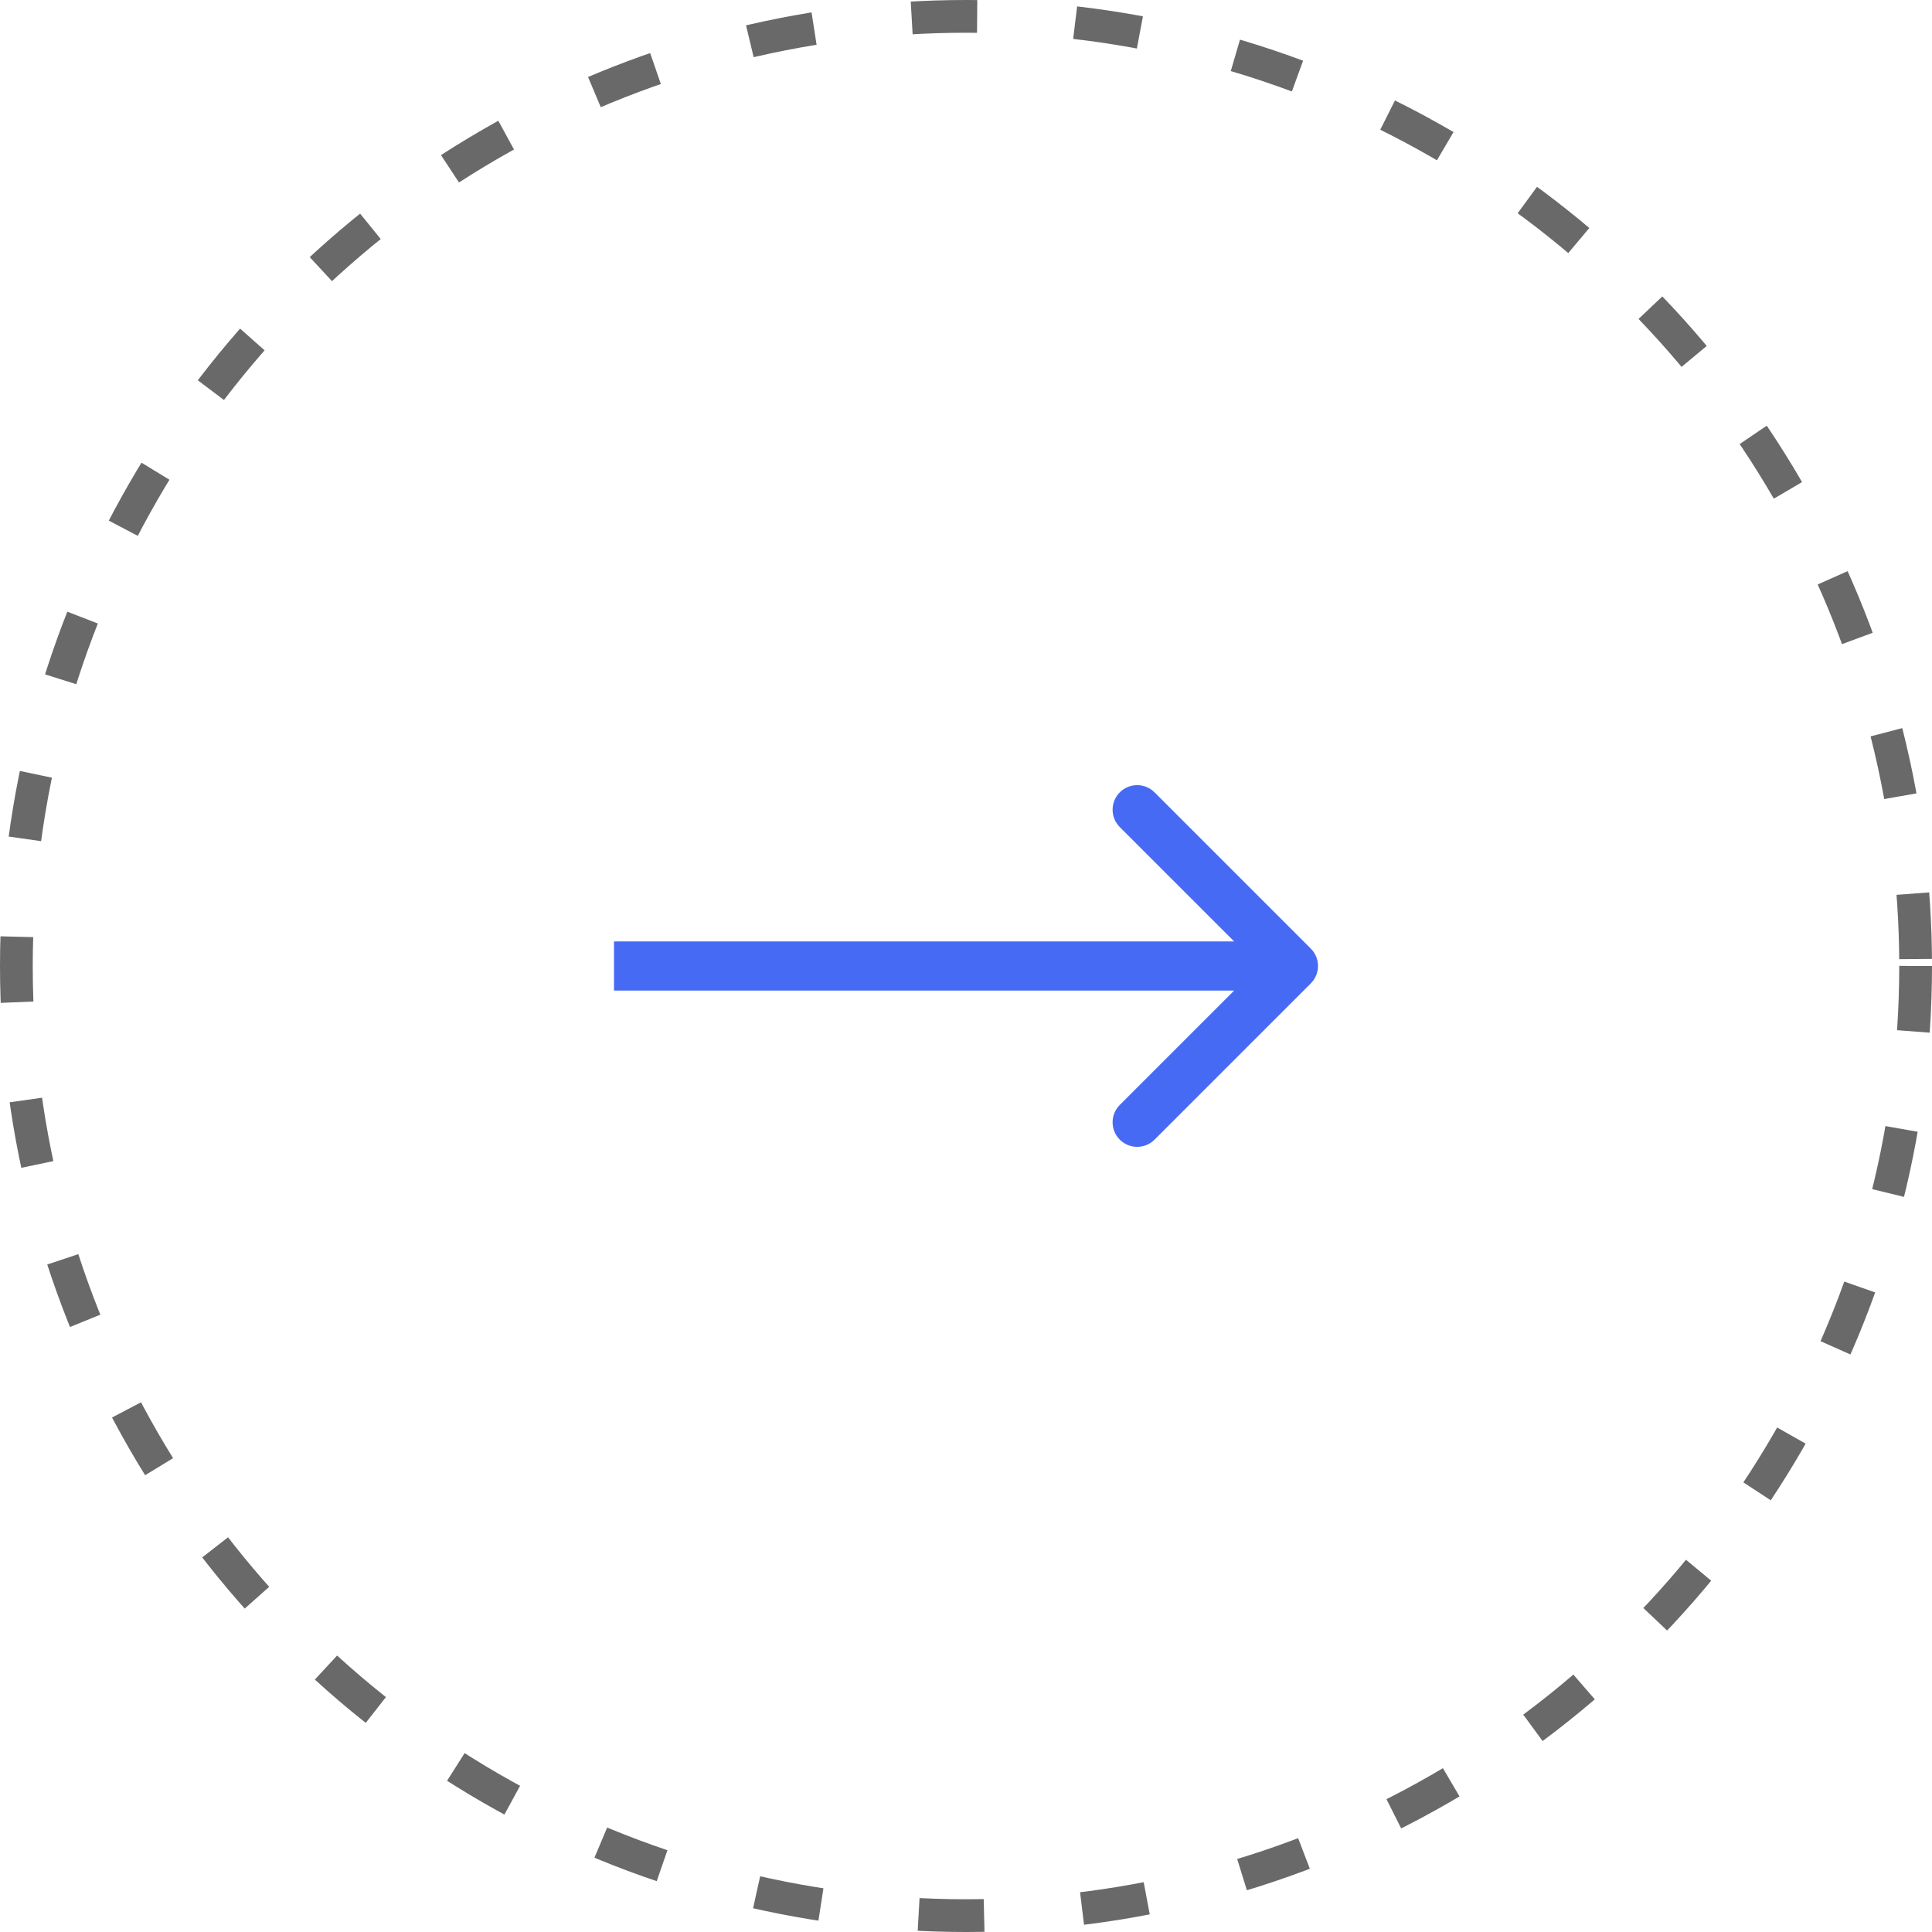 <?xml version="1.0" encoding="UTF-8"?> <svg xmlns="http://www.w3.org/2000/svg" width="118" height="118" viewBox="0 0 118 118" fill="none"><circle cx="59" cy="59" r="58" stroke="#696969" stroke-width="2" stroke-dasharray="4 6"></circle><path d="M39 57.5L37.5 57.5L37.5 60.5L39 60.5L39 57.5ZM80.061 60.061C80.646 59.475 80.646 58.525 80.061 57.939L70.515 48.393C69.929 47.808 68.979 47.808 68.393 48.393C67.808 48.979 67.808 49.929 68.393 50.515L76.879 59L68.393 67.485C67.808 68.071 67.808 69.021 68.393 69.607C68.979 70.192 69.929 70.192 70.515 69.607L80.061 60.061ZM39 59L39 60.5L79 60.5L79 59L79 57.5L39 57.5L39 59Z" fill="#476AF5"></path></svg> 